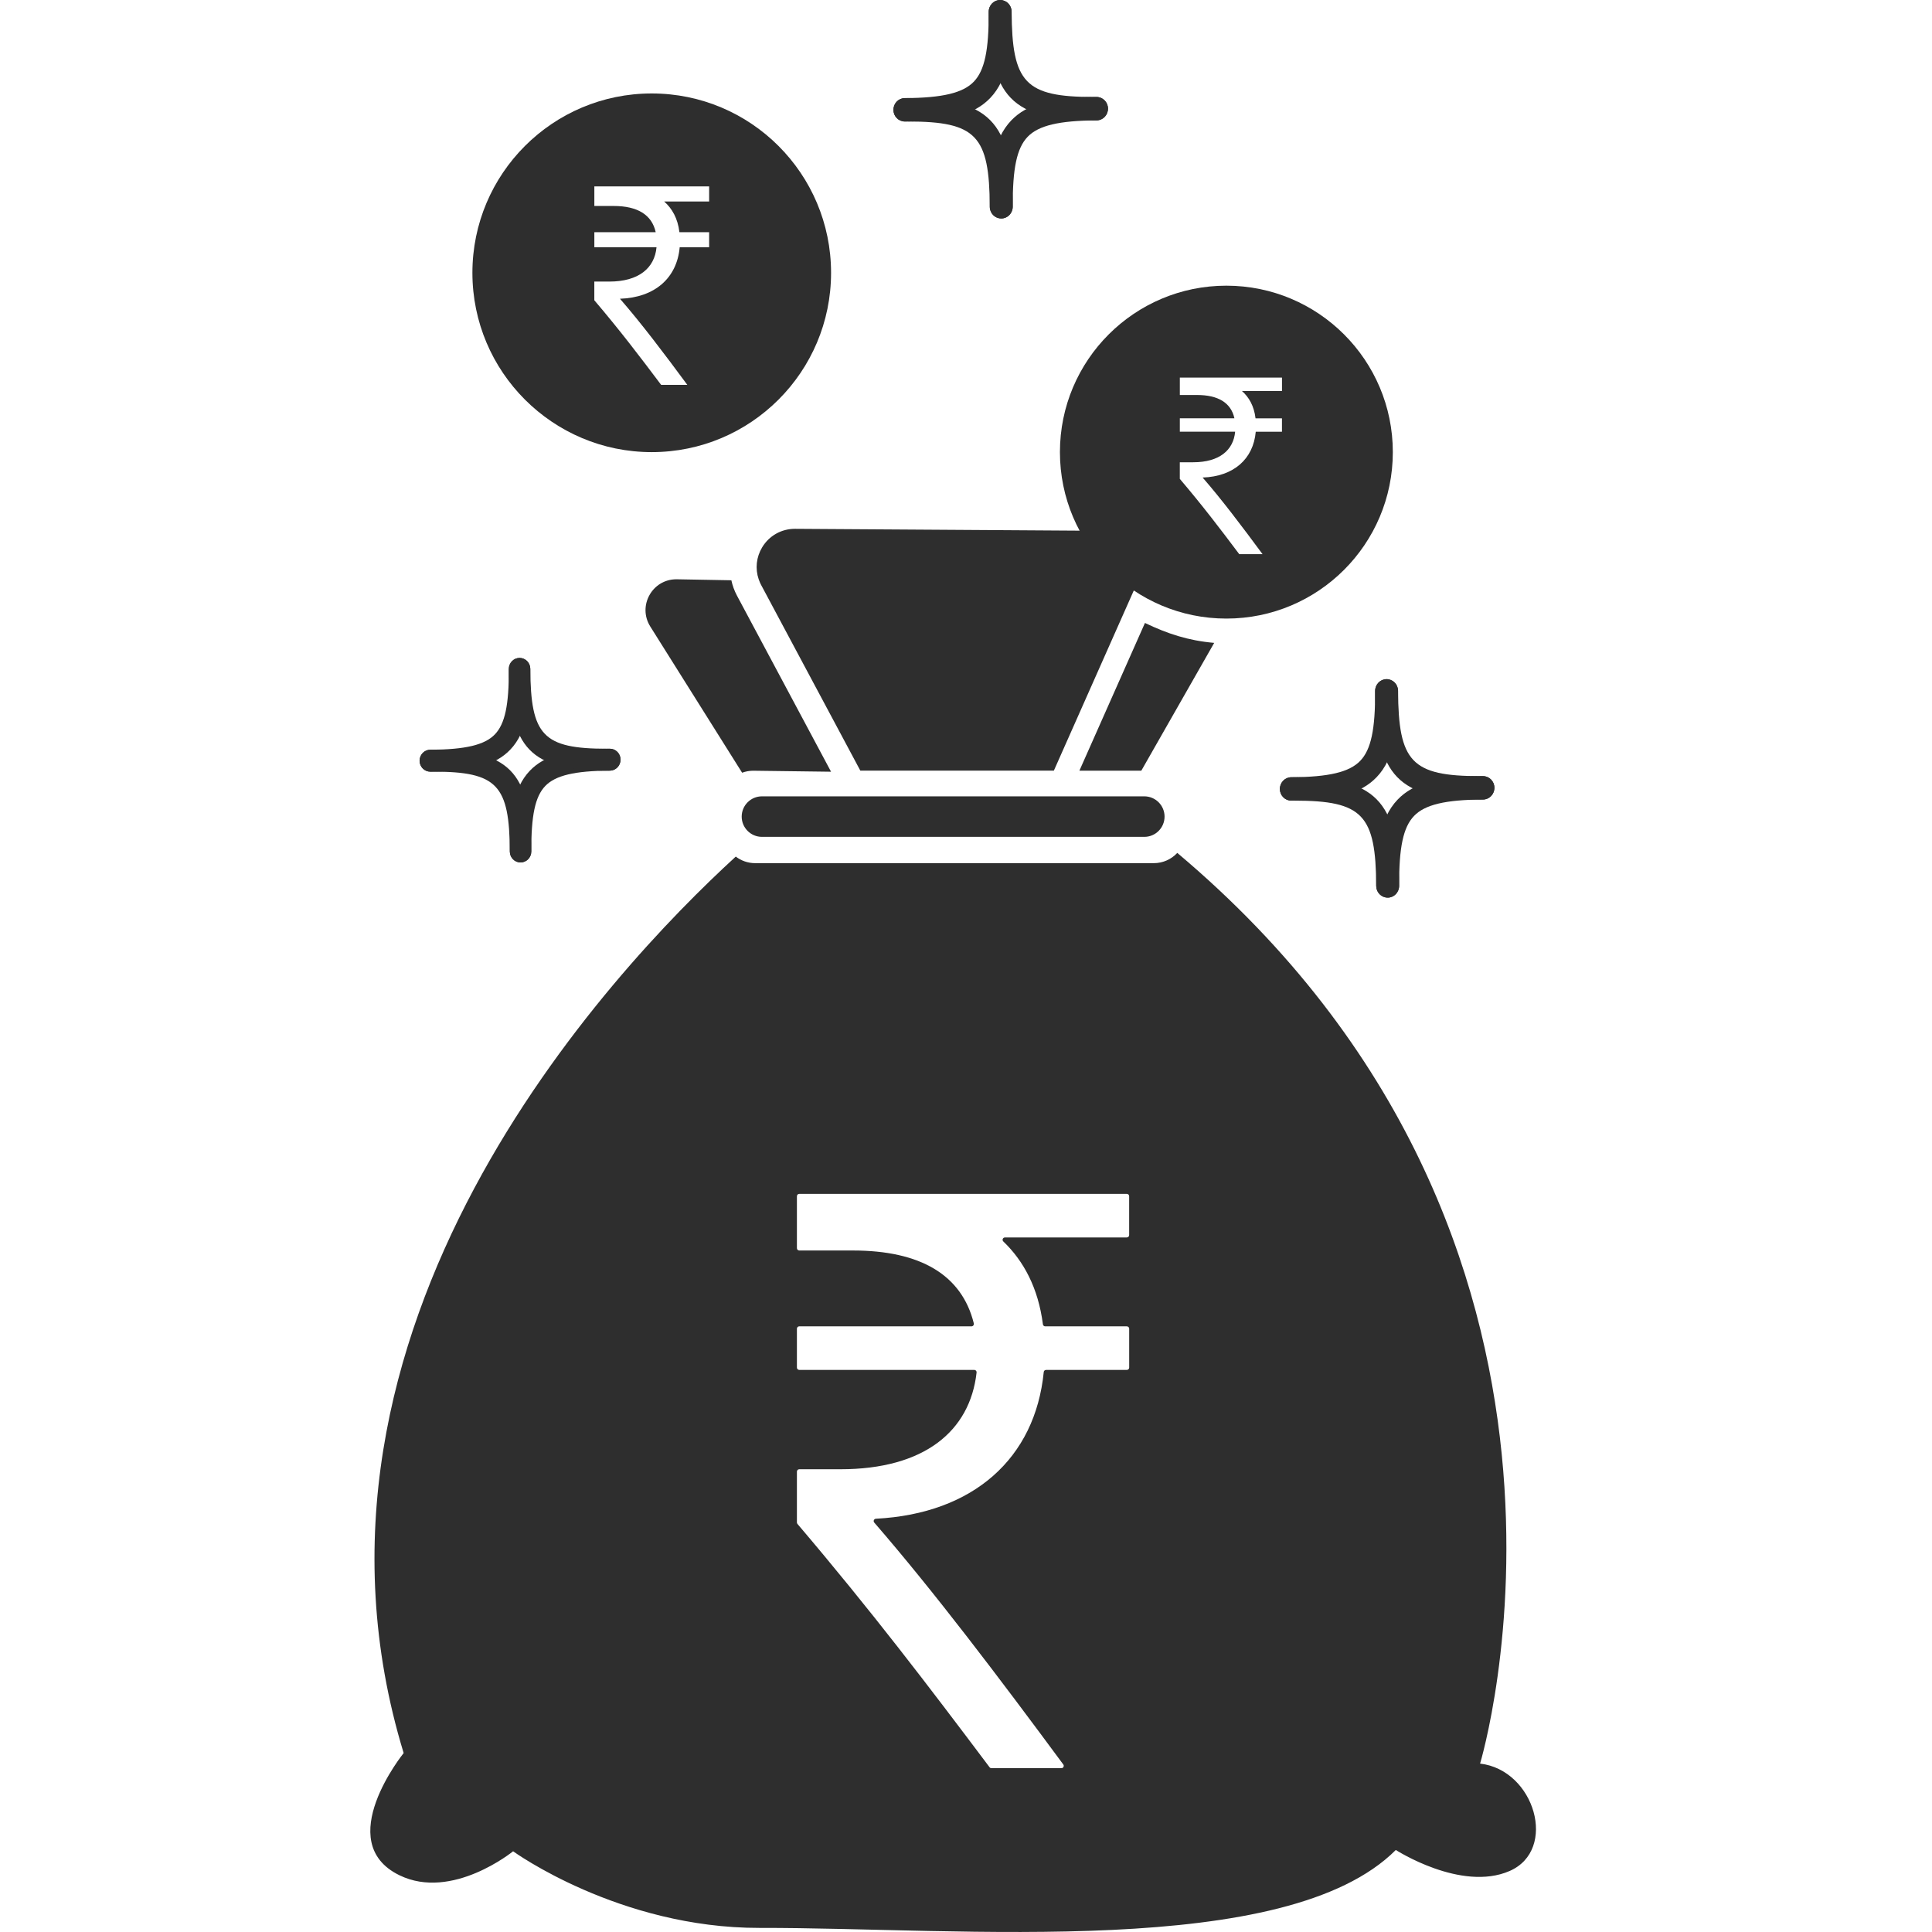 <svg width="120" height="120" viewBox="0 0 120 120" fill="none" xmlns="http://www.w3.org/2000/svg">
<g clip-path="url(#clip0_63_2531)">
<path d="M40.48 5.805C34.328 5.805 29.342 10.792 29.342 16.944C29.342 23.096 34.328 28.082 40.48 28.082C46.632 28.082 51.619 23.096 51.619 16.944C51.619 10.792 46.632 5.805 40.48 5.805ZM44.046 12.515H41.252C41.743 12.946 42.098 13.563 42.2 14.423H44.046V15.358H42.217C42.047 17.266 40.676 18.482 38.507 18.556C39.828 20.071 41.269 21.978 42.691 23.905H41.065C39.744 22.146 38.507 20.52 36.914 18.649V17.489H37.846C39.676 17.489 40.659 16.647 40.778 15.357H36.916V14.422H40.727C40.489 13.337 39.592 12.794 38.119 12.794H36.916V11.578H44.046V12.513V12.515Z" fill="#2E2E2E"/>
<path d="M45.773 36.992C45.611 36.687 45.495 36.367 45.426 36.042L42.012 35.98C40.506 35.98 39.59 37.638 40.39 38.914L46.094 47.995C46.308 47.916 46.54 47.871 46.782 47.871L51.618 47.933L45.773 36.993V36.992Z" fill="#2E2E2E"/>
<path d="M71.115 38.693L67.043 47.869H70.889L75.416 39.93C73.807 39.791 72.508 39.36 71.115 38.693Z" fill="#2E2E2E"/>
<path d="M91.93 109.541C91.93 109.541 101.781 77.097 73.123 52.975C72.76 53.366 72.241 53.612 71.665 53.612H46.905C46.453 53.612 46.035 53.459 45.7 53.204C37.912 60.336 17.028 82.501 25.072 108.886C25.072 108.886 20.591 114.418 24.809 116.475C28.085 118.072 31.87 114.986 31.87 114.986C31.87 114.986 38.45 119.762 47.183 119.746C59.744 119.723 79.89 121.712 86.697 114.905C86.697 114.905 90.753 117.521 93.762 116.212C96.772 114.905 95.332 109.933 91.93 109.54V109.541ZM69.991 76.861H62.418C62.288 76.861 62.224 77.019 62.318 77.109C63.577 78.316 64.484 79.99 64.777 82.254C64.785 82.327 64.846 82.382 64.92 82.382H69.991C70.071 82.382 70.136 82.447 70.136 82.527V84.944C70.136 85.023 70.071 85.088 69.991 85.088H64.972C64.898 85.088 64.836 85.145 64.829 85.219C64.297 90.576 60.457 94.018 54.405 94.331C54.285 94.337 54.222 94.477 54.301 94.569C58.017 98.855 62.05 104.192 66.042 109.593C66.113 109.689 66.045 109.825 65.926 109.825H61.58C61.535 109.825 61.492 109.804 61.464 109.767C57.667 104.714 54.106 100.031 49.533 94.656C49.511 94.629 49.498 94.596 49.498 94.561V91.403C49.498 91.323 49.563 91.258 49.643 91.258H52.194C57.411 91.258 60.248 88.892 60.658 85.248C60.669 85.162 60.599 85.087 60.514 85.087H49.643C49.563 85.087 49.498 85.022 49.498 84.942V82.526C49.498 82.446 49.563 82.381 49.643 82.381H60.344C60.438 82.381 60.508 82.292 60.486 82.201C59.741 79.181 57.161 77.671 52.979 77.671H49.643C49.563 77.671 49.498 77.606 49.498 77.526V74.298C49.498 74.218 49.563 74.153 49.643 74.153H69.989C70.069 74.153 70.134 74.218 70.134 74.298V76.714C70.134 76.794 70.069 76.859 69.989 76.859L69.991 76.861Z" fill="#2E2E2E"/>
<path d="M76.172 17.744C70.463 17.744 65.834 22.373 65.834 28.082C65.834 33.792 70.463 38.421 76.172 38.421C81.882 38.421 86.511 33.792 86.511 28.082C86.511 22.373 81.882 17.744 76.172 17.744ZM79.625 24.286H77.139C77.576 24.669 77.893 25.218 77.983 25.983H79.625V26.816H77.997C77.847 28.513 76.626 29.594 74.697 29.661C75.872 31.009 77.154 32.707 78.419 34.42H76.972C75.797 32.856 74.697 31.408 73.28 29.744V28.712H74.11C75.737 28.712 76.612 27.962 76.717 26.814H73.282V25.982H76.672C76.461 25.017 75.662 24.534 74.352 24.534H73.282V23.453H79.627V24.285L79.625 24.286Z" fill="#2E2E2E"/>
<path d="M71.075 49.462H47.327C46.632 49.462 46.068 50.026 46.068 50.721C46.068 51.416 46.632 51.979 47.327 51.979H71.075C71.77 51.979 72.333 51.416 72.333 50.721C72.333 50.026 71.77 49.462 71.075 49.462Z" fill="#2E2E2E"/>
<path d="M70.587 36.307L69.791 38.099L65.457 47.866H53.437L47.278 36.339C47.261 36.306 47.243 36.271 47.227 36.238C47.216 36.212 47.203 36.186 47.193 36.16C47.165 36.099 47.142 36.038 47.122 35.976C46.898 35.32 46.974 34.603 47.34 33.993C47.775 33.274 48.533 32.846 49.373 32.846H49.389L68.432 32.969C69.248 32.974 69.97 33.371 70.412 34.055C70.854 34.74 70.919 35.561 70.587 36.307Z" fill="#2E2E2E"/>
<path d="M32.333 53.569C31.966 53.569 31.669 53.267 31.666 52.892C31.655 50.67 31.862 48.964 32.913 47.868C33.828 46.914 35.263 46.52 37.871 46.504H37.875C38.242 46.504 38.539 46.805 38.542 47.181C38.542 47.557 38.246 47.863 37.879 47.866C35.696 47.878 34.496 48.163 33.865 48.822C33.239 49.475 32.989 50.651 33.002 52.883C33.002 53.26 32.706 53.566 32.339 53.569H32.332H32.333Z" fill="#2E2E2E"/>
<path d="M26.729 47.93C26.363 47.93 26.065 47.629 26.062 47.253C26.062 46.876 26.358 46.571 26.725 46.568C28.908 46.556 30.108 46.27 30.739 45.612C31.365 44.959 31.616 43.783 31.603 41.551C31.603 41.174 31.898 40.868 32.265 40.865H32.27C32.636 40.865 32.934 41.166 32.936 41.542C32.948 43.764 32.741 45.47 31.69 46.566C30.775 47.52 29.34 47.914 26.732 47.93H26.728H26.731H26.729Z" fill="#2E2E2E"/>
<path d="M32.333 53.569C31.966 53.569 31.669 53.267 31.666 52.892C31.644 48.753 30.882 47.929 26.906 47.929H26.727C26.361 47.929 26.063 47.627 26.061 47.252C26.061 46.875 26.356 46.569 26.723 46.566C31.614 46.543 32.969 47.897 32.997 52.882C32.997 53.259 32.701 53.565 32.334 53.567H32.33H32.333V53.569Z" fill="#2E2E2E"/>
<path d="M37.734 47.866C32.954 47.866 31.634 46.486 31.605 41.551C31.605 41.174 31.901 40.868 32.268 40.865H32.272C32.639 40.865 32.936 41.166 32.939 41.542C32.961 45.681 33.723 46.505 37.7 46.505H37.878C38.245 46.505 38.542 46.807 38.545 47.182C38.545 47.559 38.249 47.865 37.882 47.868H37.736L37.734 47.866Z" fill="#2E2E2E"/>
<path d="M62.191 13.569C61.799 13.569 61.482 13.248 61.479 12.848C61.467 10.473 61.688 8.652 62.81 7.481C63.787 6.462 65.32 6.04 68.105 6.024H68.109C68.501 6.024 68.818 6.346 68.821 6.746C68.821 7.149 68.505 7.475 68.114 7.478C65.781 7.49 64.5 7.796 63.827 8.499C63.157 9.198 62.891 10.453 62.904 12.837C62.904 13.24 62.588 13.568 62.197 13.569H62.189H62.191Z" fill="#2E2E2E"/>
<path d="M56.204 7.546C55.812 7.546 55.495 7.225 55.492 6.825C55.492 6.422 55.808 6.095 56.2 6.093C58.532 6.081 59.813 5.775 60.486 5.072C61.156 4.373 61.422 3.118 61.409 0.733C61.409 0.331 61.725 0.004 62.117 0.001H62.121C62.513 0.001 62.83 0.323 62.833 0.723C62.844 3.098 62.624 4.918 61.502 6.09C60.525 7.109 58.992 7.531 56.207 7.546H56.203H56.205H56.204Z" fill="#2E2E2E"/>
<path d="M62.189 13.569C61.798 13.569 61.48 13.248 61.477 12.848C61.454 8.428 60.64 7.547 56.394 7.547H56.204C55.812 7.547 55.495 7.225 55.492 6.825C55.492 6.422 55.808 6.095 56.2 6.093C61.424 6.068 62.87 7.513 62.9 12.839C62.9 13.242 62.584 13.569 62.192 13.571H62.188H62.191L62.189 13.569Z" fill="#2E2E2E"/>
<path d="M67.956 7.478C62.851 7.478 61.442 6.004 61.41 0.732C61.41 0.329 61.726 0.003 62.117 0H62.122C62.513 0 62.831 0.322 62.834 0.722C62.857 5.142 63.672 6.023 67.917 6.023H68.107C68.499 6.023 68.816 6.345 68.819 6.745C68.819 7.148 68.503 7.475 68.112 7.477H67.955L67.956 7.478Z" fill="#2E2E2E"/>
<path d="M86.191 55.752C85.799 55.752 85.482 55.43 85.479 55.03C85.467 52.656 85.688 50.835 86.81 49.664C87.787 48.645 89.32 48.223 92.105 48.207H92.109C92.501 48.207 92.818 48.529 92.821 48.929C92.821 49.332 92.505 49.658 92.114 49.661C89.781 49.672 88.5 49.978 87.827 50.681C87.157 51.38 86.891 52.636 86.904 55.02C86.904 55.423 86.588 55.751 86.197 55.752H86.189H86.191Z" fill="#2E2E2E"/>
<path d="M80.206 49.729C79.814 49.729 79.497 49.407 79.494 49.007C79.494 48.604 79.81 48.278 80.201 48.275C82.534 48.264 83.815 47.958 84.488 47.255C85.158 46.556 85.424 45.301 85.411 42.916C85.411 42.513 85.727 42.187 86.119 42.184H86.123C86.514 42.184 86.832 42.506 86.835 42.906C86.846 45.28 86.626 47.101 85.504 48.272C84.527 49.291 82.993 49.713 80.209 49.729H80.204H80.207H80.206Z" fill="#2E2E2E"/>
<path d="M86.191 55.752C85.8 55.752 85.482 55.43 85.479 55.03C85.456 50.611 84.642 49.729 80.396 49.729H80.206C79.814 49.729 79.497 49.407 79.494 49.007C79.494 48.604 79.81 48.278 80.201 48.275C85.426 48.251 86.873 49.696 86.901 55.022C86.901 55.425 86.585 55.752 86.194 55.754H86.19H86.193L86.191 55.752Z" fill="#2E2E2E"/>
<path d="M91.958 49.661C86.853 49.661 85.444 48.187 85.412 42.915C85.412 42.512 85.728 42.185 86.12 42.183H86.124C86.515 42.183 86.833 42.504 86.836 42.904C86.859 47.324 87.673 48.206 91.919 48.206H92.109C92.501 48.206 92.818 48.527 92.821 48.928C92.821 49.331 92.505 49.658 92.114 49.66H91.957L91.958 49.661Z" fill="#2E2E2E"/>
</g>
<defs>
<clipPath id="clip0_63_2531">
<rect width="72.402" height="120" fill="white" transform="translate(23)"/>
</clipPath>
</defs>
</svg>
